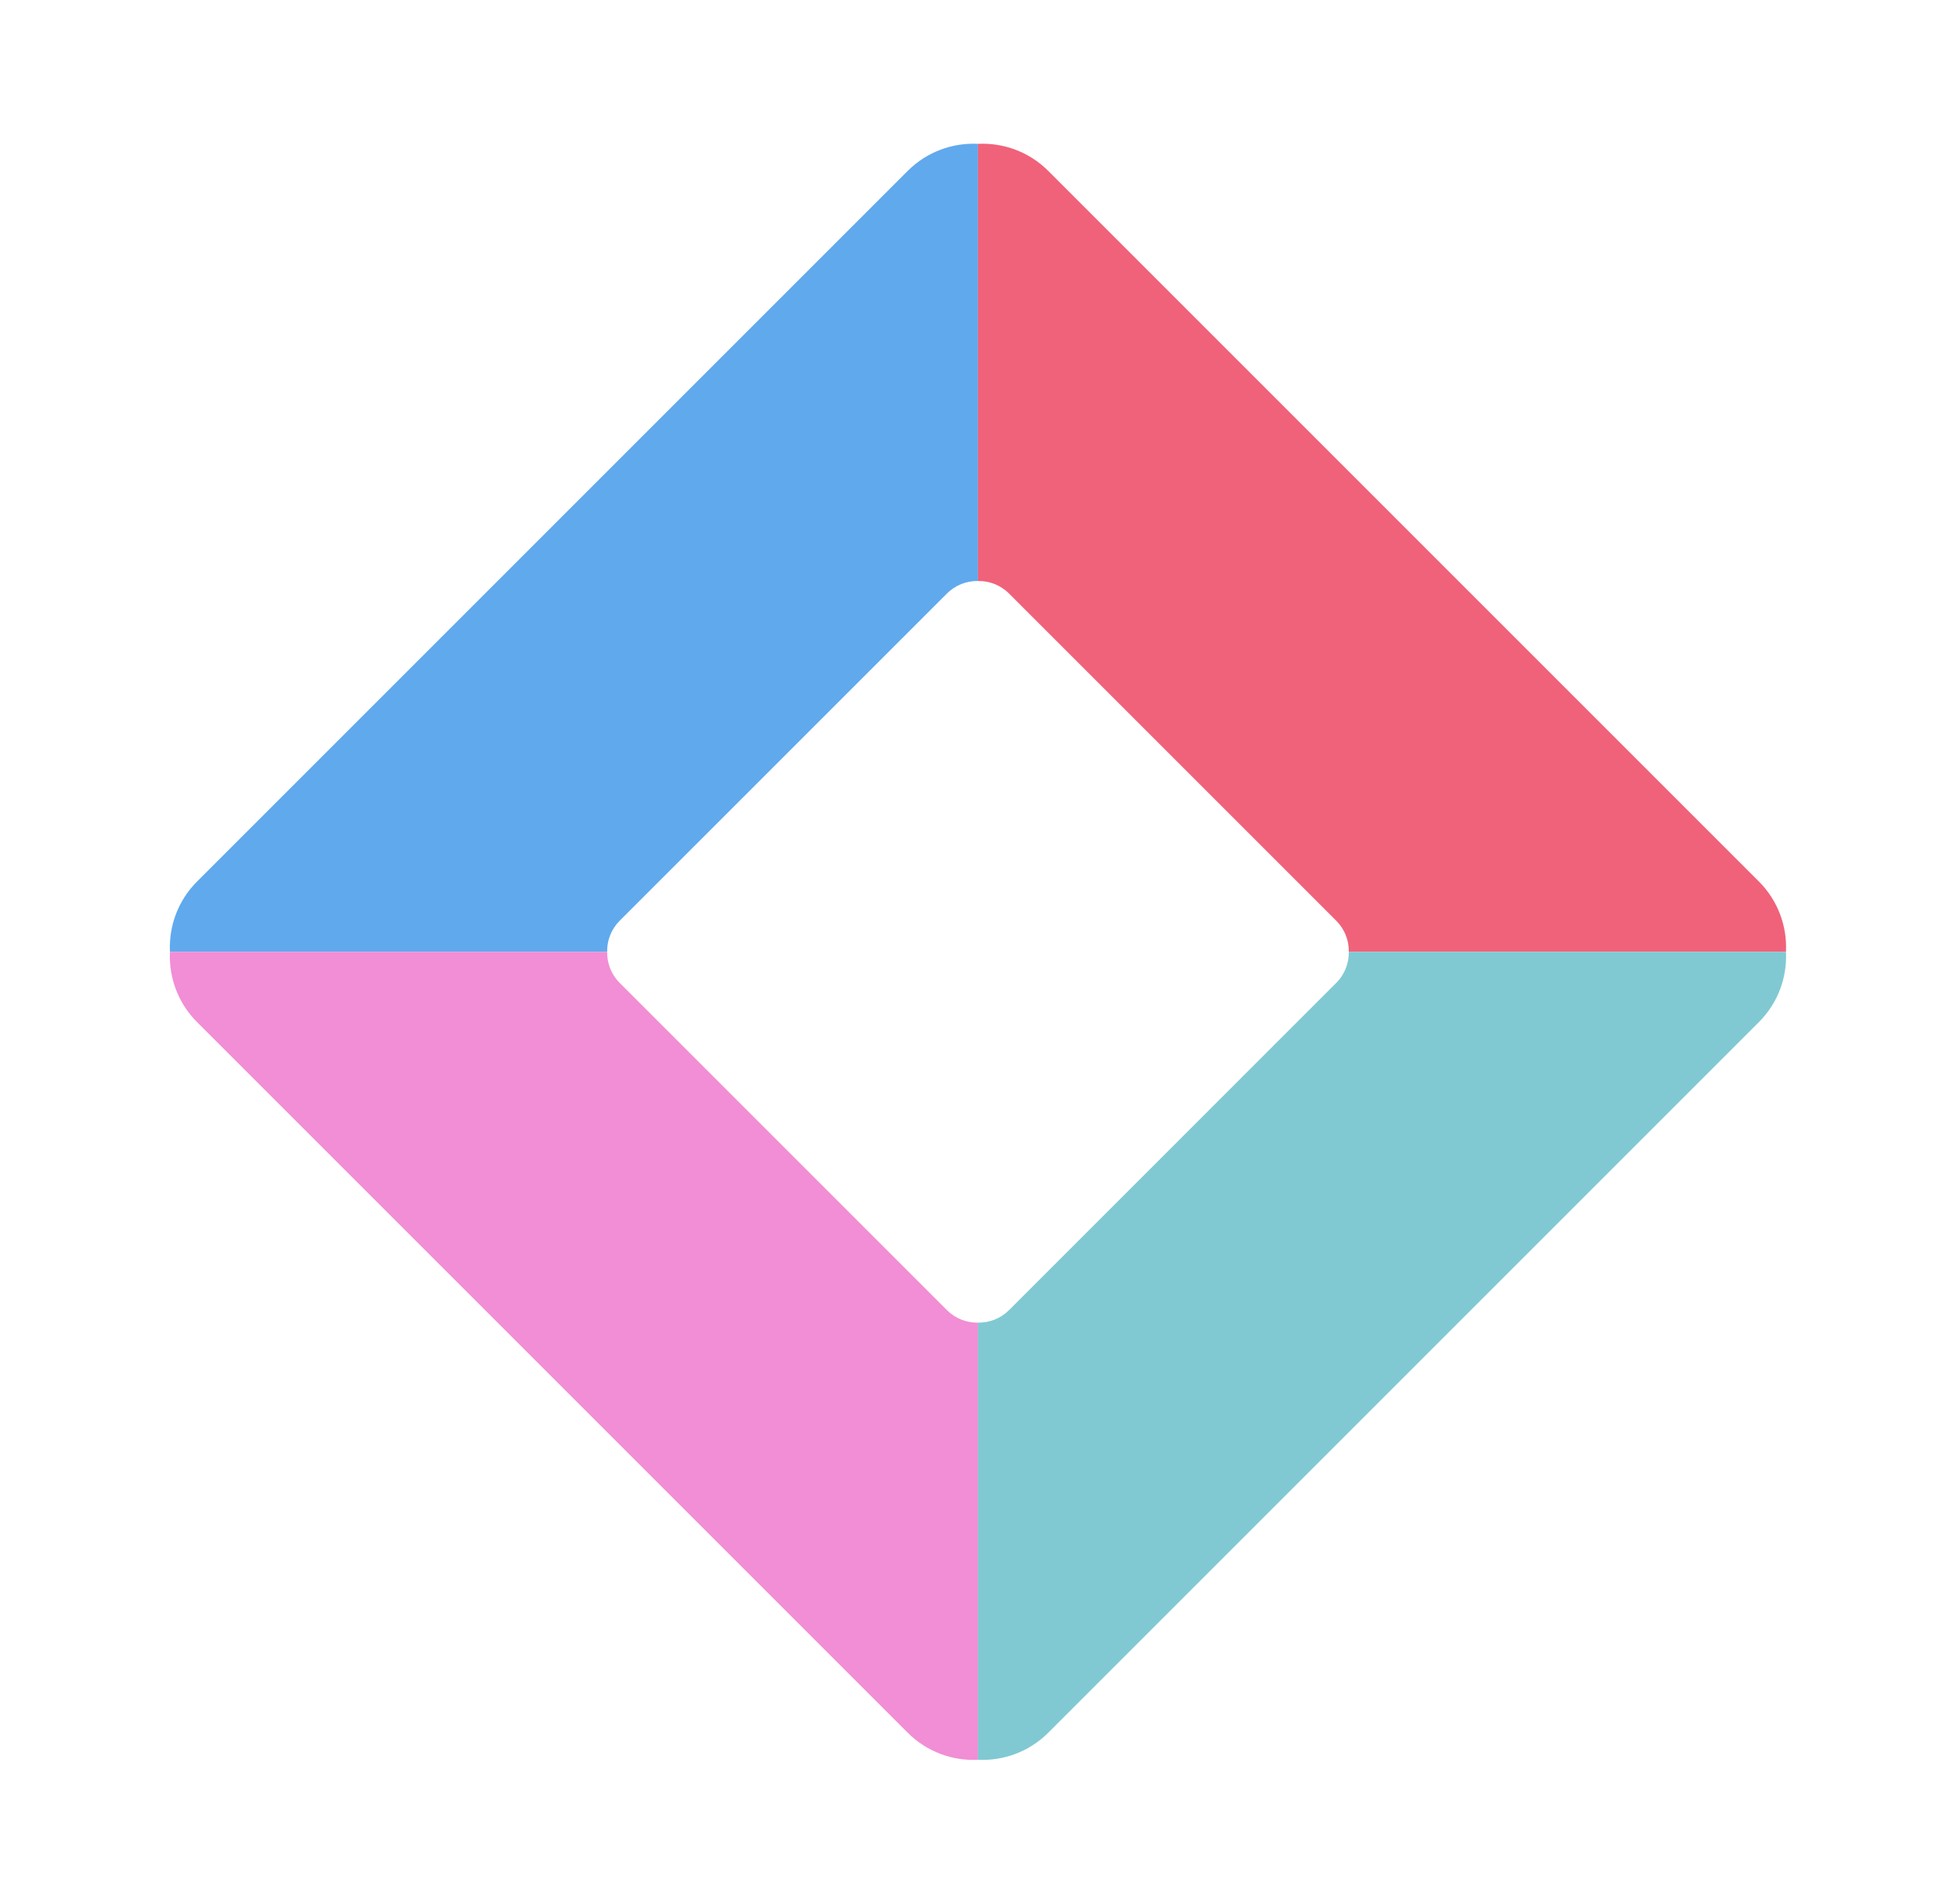 <svg width="55" height="54" viewBox="0 0 55 54" fill="none" xmlns="http://www.w3.org/2000/svg">
<path fill-rule="evenodd" clip-rule="evenodd" d="M27.74 4.08C27.022 4.045 26.293 4.302 25.745 4.85L5.591 25.004C5.043 25.552 4.786 26.282 4.821 27H17.222C17.216 26.681 17.335 26.361 17.577 26.118L26.859 16.837C27.102 16.594 27.422 16.475 27.74 16.481V4.08Z" fill="#60A9ED"/>
<path fill-rule="evenodd" clip-rule="evenodd" d="M27.74 4.08C28.458 4.045 29.188 4.302 29.736 4.85L49.89 25.004C50.438 25.552 50.695 26.282 50.659 27H38.259C38.264 26.681 38.146 26.361 37.903 26.118L28.622 16.837C28.379 16.594 28.059 16.475 27.74 16.481V4.08Z" fill="#F06279"/>
<path fill-rule="evenodd" clip-rule="evenodd" d="M27.74 49.919C27.022 49.954 26.293 49.698 25.745 49.149L5.591 28.995C5.043 28.447 4.786 27.718 4.821 27H17.222C17.216 27.318 17.335 27.639 17.577 27.881L26.859 37.163C27.102 37.406 27.422 37.524 27.74 37.519V49.919Z" fill="#F18ED5"/>
<path fill-rule="evenodd" clip-rule="evenodd" d="M27.74 49.919C28.458 49.954 29.188 49.698 29.736 49.149L49.89 28.995C50.438 28.447 50.695 27.718 50.659 27H38.259C38.264 27.318 38.146 27.639 37.903 27.881L28.622 37.163C28.379 37.406 28.059 37.524 27.74 37.519V49.919Z" fill="#80C9D3"/>
</svg>
